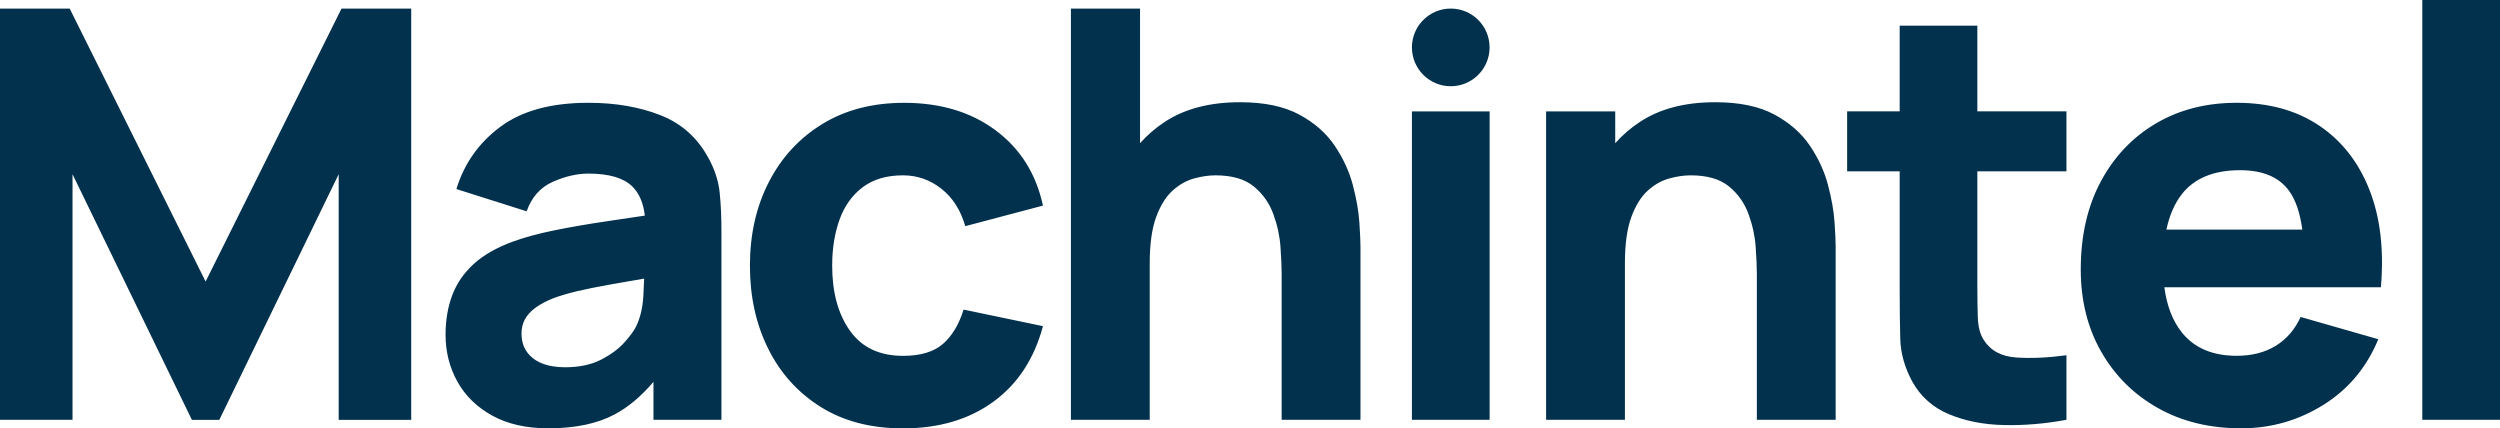 <svg viewBox="0 0 802.15 137.45" xmlns="http://www.w3.org/2000/svg" id="Layer_2"><defs><style>.cls-1{fill:#02314e;stroke-width:0px;}</style></defs><g id="Layer_1-2"><path d="m65.98,90.35L22.36,2.75H0v131.95h23.27V55.9l38.3,78.81h8.8l38.3-78.81v78.81h23.27V2.75h-22.36l-43.62,87.61Zm161.45-39.41c-3.48-6.59-8.61-11.24-15.39-13.93-6.78-2.69-14.54-4.03-23.27-4.03-11.91,0-21.32,2.56-28.22,7.7-6.91,5.13-11.61,11.79-14.11,19.98l22.54,7.14c1.59-4.52,4.37-7.66,8.34-9.44,3.97-1.77,7.79-2.66,11.46-2.66,6.6,0,11.3,1.38,14.11,4.13,2.2,2.16,3.53,5.28,4.01,9.35-4.21.63-8.21,1.22-11.98,1.78-6.41.95-12.15,1.94-17.22,2.98-5.07,1.04-9.44,2.23-13.11,3.57-5.31,1.95-9.55,4.38-12.69,7.28-3.15,2.9-5.42,6.24-6.83,10.03-1.41,3.79-2.11,7.97-2.11,12.56,0,5.5,1.27,10.52,3.8,15.07,2.53,4.55,6.26,8.19,11.18,10.9,4.92,2.72,10.92,4.08,18.01,4.08,8.55,0,15.63-1.48,21.22-4.44,4.41-2.34,8.57-5.84,12.5-10.47v12.17h21.81v-60.48c0-4.52-.18-8.61-.55-12.28-.36-3.67-1.52-7.33-3.48-11Zm-21.03,44.31c-.22,3.57-.97,6.71-2.25,9.39-.67,1.41-1.94,3.15-3.8,5.22-1.86,2.08-4.37,3.93-7.51,5.55-3.15,1.62-7.01,2.43-11.59,2.43-2.87,0-5.35-.43-7.42-1.28-2.08-.85-3.68-2.09-4.81-3.71-1.13-1.62-1.69-3.55-1.69-5.82,0-1.65.35-3.15,1.05-4.49.7-1.34,1.8-2.58,3.3-3.71,1.5-1.13,3.46-2.19,5.91-3.16,2.14-.79,4.61-1.52,7.42-2.2,2.81-.67,6.51-1.42,11.09-2.24,2.94-.53,6.47-1.14,10.58-1.84-.05,1.74-.14,3.68-.27,5.87Zm70.42-35.19c3.36-2.53,7.66-3.8,12.92-3.8,4.58,0,8.69,1.43,12.32,4.31,3.64,2.87,6.19,6.87,7.65,12l24.93-6.6c-2.2-10.2-7.25-18.25-15.17-24.14-7.92-5.9-17.7-8.84-29.37-8.84-10.08,0-18.82,2.26-26.21,6.78-7.4,4.52-13.12,10.72-17.18,18.6-4.06,7.88-6.09,16.83-6.09,26.85s1.95,18.78,5.86,26.66c3.91,7.88,9.53,14.11,16.86,18.7,7.33,4.58,16.13,6.87,26.39,6.87,11.48,0,21.14-2.84,28.96-8.52,7.82-5.68,13.14-13.78,15.95-24.28l-25.47-5.31c-1.47,4.76-3.67,8.43-6.6,10.99-2.93,2.57-7.21,3.85-12.83,3.85-7.51,0-13.18-2.67-17-8.02-3.82-5.35-5.73-12.32-5.73-20.94,0-5.5.8-10.43,2.38-14.8,1.59-4.37,4.06-7.82,7.42-10.35Zm157.24-.73c-1.16-4.37-3.1-8.57-5.82-12.6-2.72-4.03-6.52-7.36-11.41-9.99-4.89-2.63-11.21-3.94-18.97-3.94-9.72,0-17.76,2.11-24.15,6.32-3,1.98-5.63,4.26-7.92,6.83V2.75h-22.18v131.95h25.29v-50.22c0-6.17.69-11.12,2.06-14.84s3.13-6.55,5.27-8.48c2.14-1.92,4.43-3.22,6.87-3.89,2.44-.67,4.73-1.01,6.88-1.01,5.31,0,9.42,1.19,12.32,3.57,2.9,2.38,4.99,5.35,6.27,8.89,1.29,3.54,2.05,7.07,2.29,10.59.24,3.51.37,6.4.37,8.66v46.73h25.29v-55.53c0-1.65-.12-4.27-.36-7.88-.25-3.61-.95-7.59-2.11-11.96Zm18.97,75.37h24.93V35.74h-24.93v98.96Zm133.5-75.37c-1.16-4.37-3.1-8.57-5.82-12.6-2.72-4.03-6.52-7.36-11.41-9.99-4.89-2.63-11.21-3.94-18.97-3.94-9.72,0-17.76,2.11-24.15,6.32-3,1.98-5.63,4.26-7.92,6.83v-10.21h-22.18v98.96h25.29v-50.22c0-6.17.69-11.12,2.06-14.84,1.37-3.72,3.13-6.55,5.27-8.48,2.14-1.92,4.43-3.22,6.87-3.89,2.44-.67,4.73-1.01,6.88-1.01,5.31,0,9.42,1.19,12.32,3.57,2.9,2.38,4.99,5.35,6.27,8.89,1.29,3.54,2.05,7.07,2.29,10.59.24,3.51.37,6.4.37,8.66v46.73h25.29v-55.53c0-1.65-.12-4.27-.36-7.88-.25-3.61-.95-7.59-2.11-11.96Zm47.92-51.09h-24.92v27.49h-16.86v19.24h16.86v37.75c0,5.93.06,11.23.18,15.9.12,4.68,1.41,9.27,3.85,13.79,2.69,4.83,6.61,8.33,11.78,10.49,5.16,2.17,11.02,3.33,17.59,3.48,6.57.15,13.27-.41,20.11-1.69v-20.71c-5.87.8-11.21,1.04-16.03.73-4.83-.31-8.34-2.2-10.54-5.68-1.17-1.83-1.79-4.29-1.88-7.38-.09-3.08-.14-6.55-.14-10.4v-36.28h28.59v-19.24h-28.59V8.25Zm109.69,32.07c-7.27-4.89-16.1-7.33-26.48-7.33-9.77,0-18.42,2.21-25.93,6.64-7.52,4.43-13.41,10.64-17.69,18.65-4.28,8-6.41,17.41-6.41,28.22,0,9.9,2.18,18.68,6.55,26.34,4.37,7.67,10.42,13.69,18.14,18.05,7.73,4.37,16.67,6.55,26.8,6.55,9.53,0,18.31-2.51,26.34-7.51,8.03-5.01,13.91-12.04,17.64-21.08l-24.93-7.14c-1.83,4.03-4.49,7.11-7.97,9.25-3.48,2.14-7.67,3.21-12.55,3.21-7.76,0-13.64-2.52-17.64-7.56-2.93-3.69-4.77-8.51-5.56-14.43h69.48c1.03-11.97-.18-22.39-3.67-31.25-3.48-8.86-8.86-15.73-16.13-20.62Zm-49.03,33.36c.98-4.58,2.61-8.35,4.91-11.31,4-5.16,10.25-7.75,18.74-7.75,7.27,0,12.51,2.21,15.72,6.64,2.11,2.91,3.52,7.06,4.24,12.42h-43.61ZM777.22,0v134.7h24.93V0h-24.93Zm-311.73,2.75c-6.88,0-12.46,5.58-12.46,12.46h0c0,6.88,5.58,12.46,12.46,12.46s12.46-5.58,12.46-12.46h0c0-6.88-5.58-12.46-12.46-12.46Z" class="cls-1"></path></g></svg>